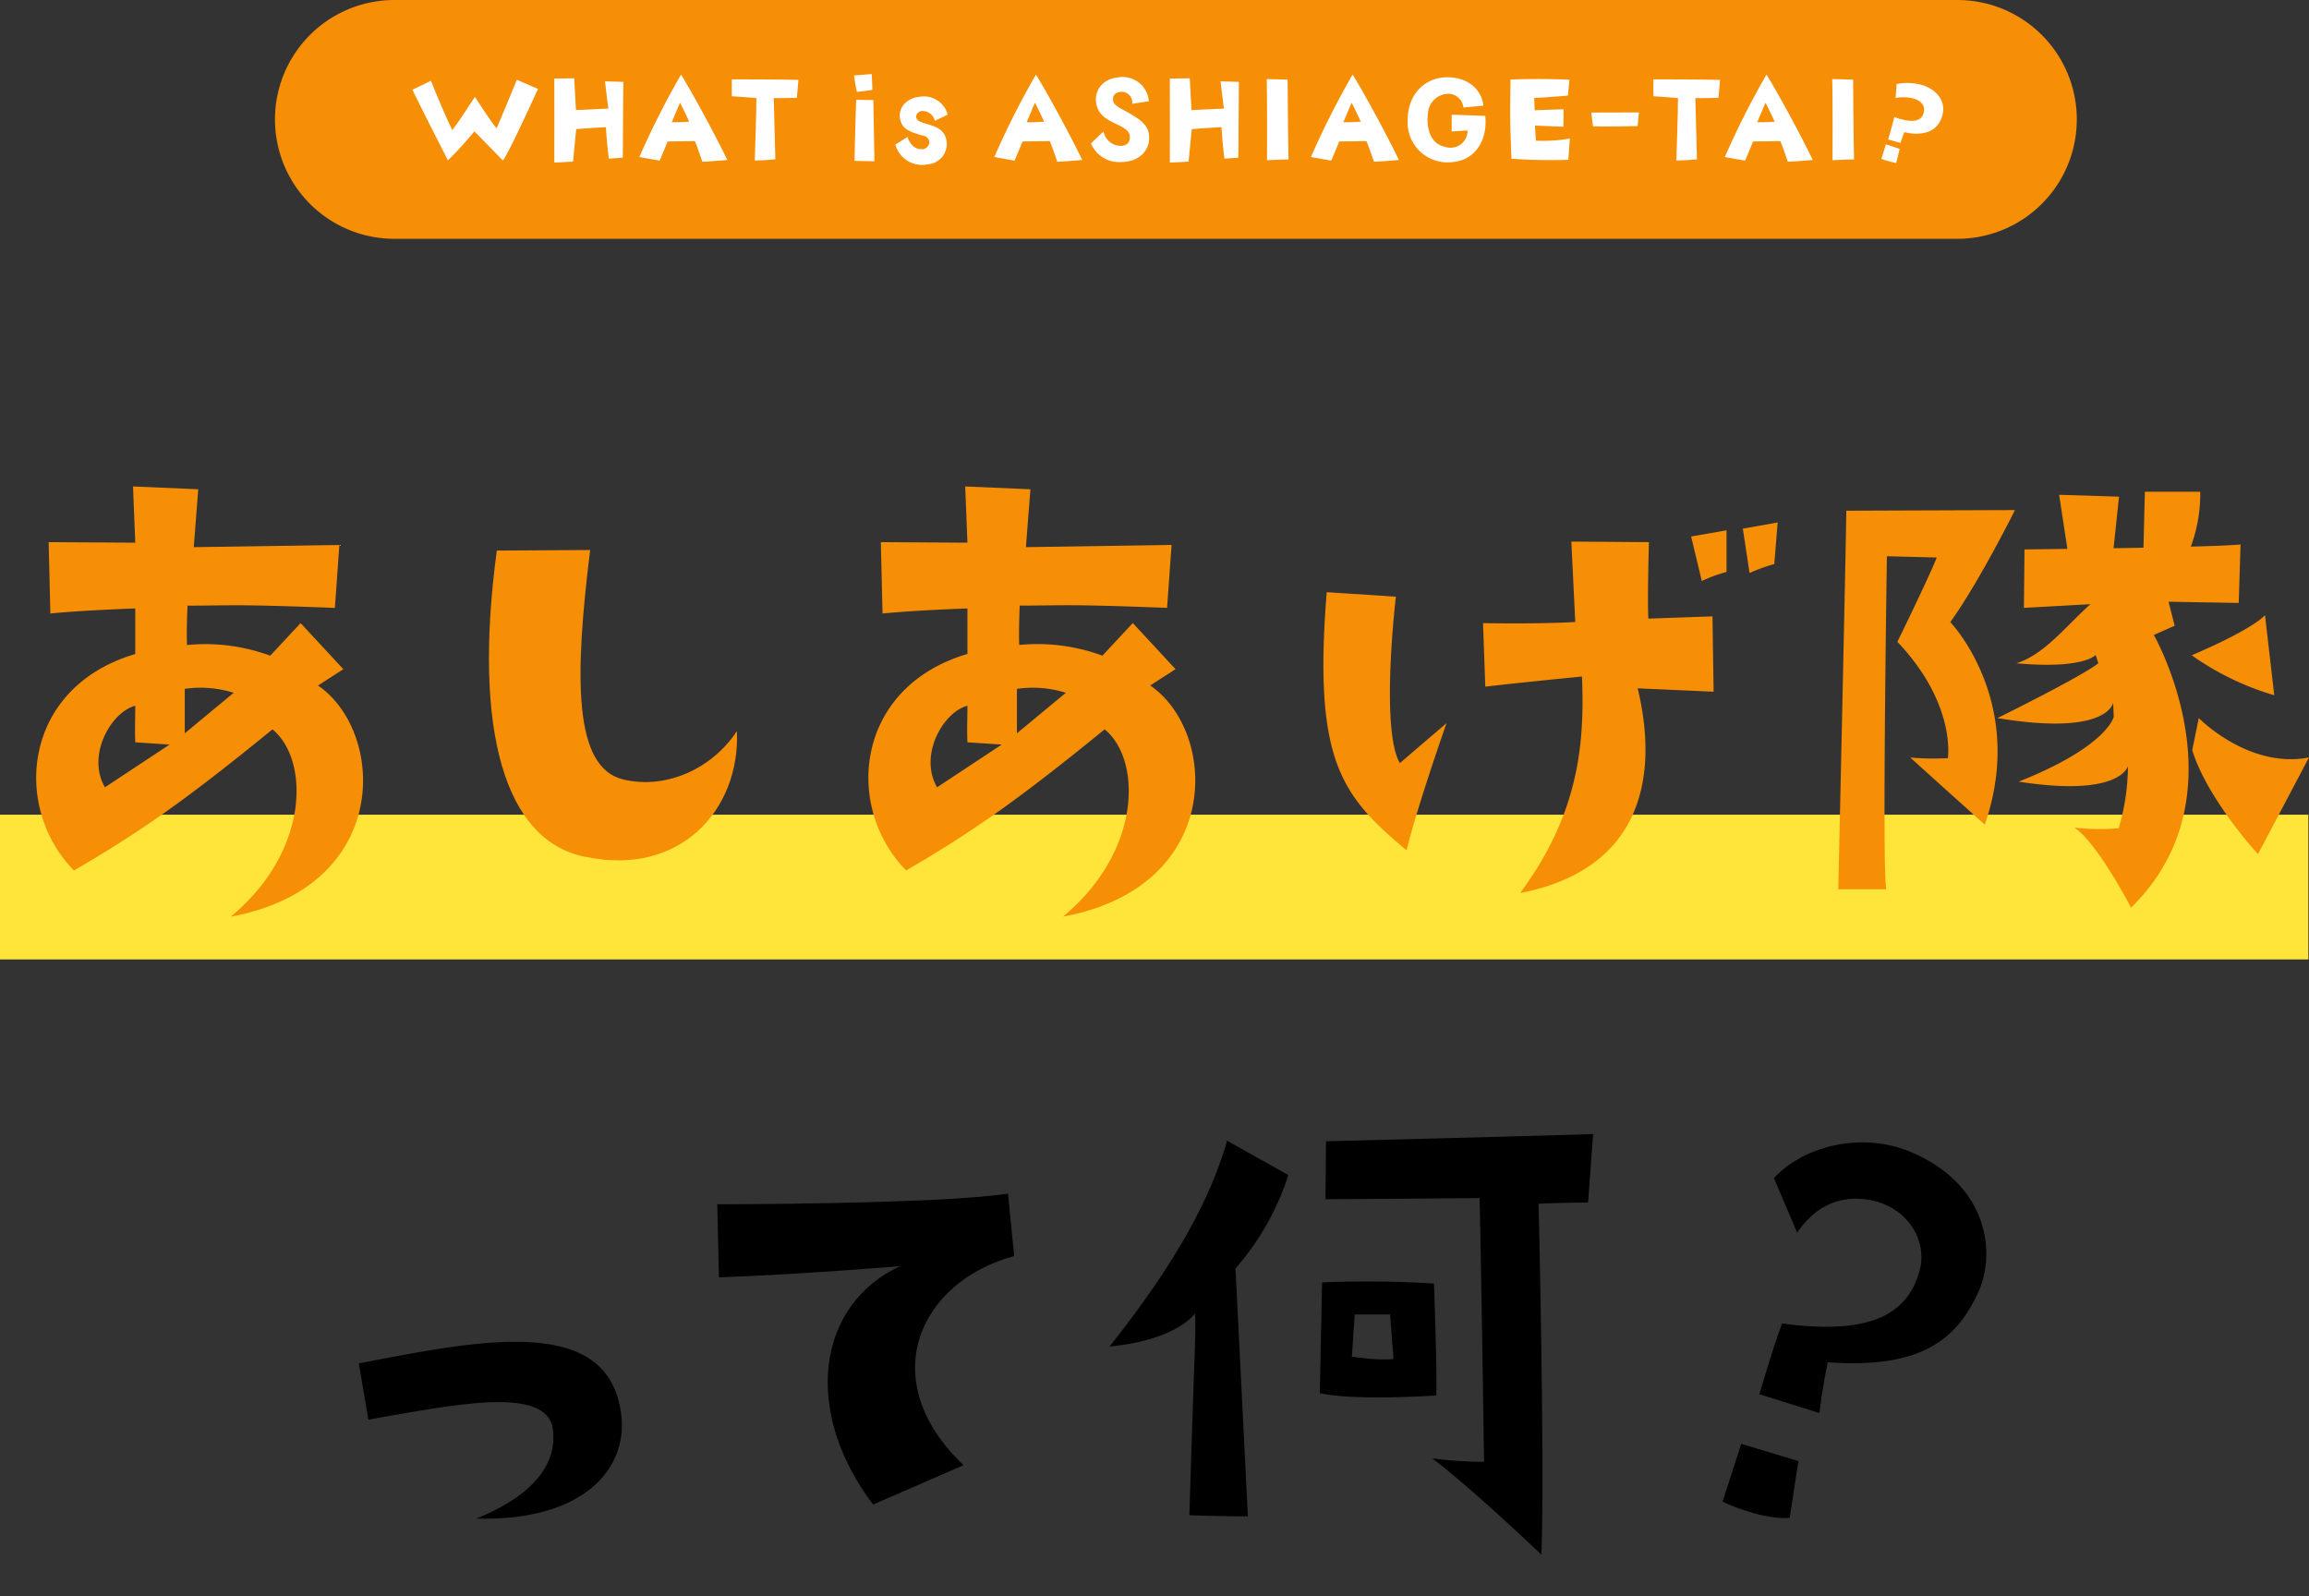 <svg xmlns="http://www.w3.org/2000/svg" xmlns:xlink="http://www.w3.org/1999/xlink" width="319.088" height="220.585" viewBox="0 0 319.088 220.585">
  <rect x="0" y="0" width="319.088" height="220.585" fill="#333333" stroke="none"/>
  <defs>
    <clipPath id="clip-path">
      <rect id="Rectangle_1648" data-name="Rectangle 1648" width="314.088" height="153.362"/>
    </clipPath>
    <clipPath id="clip-path-2">
      <rect id="Rectangle_1650" data-name="Rectangle 1650" width="211.54" height="12.539" fill="#fff"/>
    </clipPath>
  </defs>
  <g id="Group_3327" data-name="Group 3327" transform="translate(-460 -1219.282)">
    <rect id="Rectangle_1652" data-name="Rectangle 1652" width="319" height="20" transform="translate(460 1331.867)" fill="#ffe539"/>
    <g id="Group_3003" data-name="Group 3003" transform="translate(0 -355.717)">
      <g id="Group_3000" data-name="Group 3000" transform="translate(2.602 209.745)">
        <g id="Group_2996" data-name="Group 2996" transform="translate(462.398 1432.478)">
          <g id="Group_2995" data-name="Group 2995" clip-path="url(#clip-path)">
            <path id="Path_19253" data-name="Path 19253" d="M13.692,23.157v-6.3s-6.993.234-11.733.7L1.725,7.694l11.967.076L13.382,0,22.4.388s-.389,4.973-.622,8L41.9,8.083l-.621,8.7c-14.3-.545-13.988-.312-20.361-.312,0,0-.155,3.108-.077,5.441a25.923,25.923,0,0,1,11.5,1.477l4.2-4.507,5.907,6.373-3.5,2.254c9.4,6.45,10.18,27.82-12.044,31.939,10.88-9.016,10.88-21.682,5.75-25.877-12.2,9.947-18.262,14.142-27.432,19.5C-3.4,44.3-1.851,27.742,13.692,23.157M9.5,41.574l8.935-5.905-4.74-.311c-.077-1.786,0-3.418,0-5.052-3.342.856-6.76,6.839-4.195,11.268m11.034-13.6v6.139l6.761-5.6a15.318,15.318,0,0,0-6.761-.543" transform="translate(0 0)" fill="#f68e06"/>
            <path id="Path_19254" data-name="Path 19254" d="M61.655,6.69C59.478,24.33,59.324,36.764,66.24,38.4c5.829,1.4,12.2-1.4,15.7-6.682C82.4,42.67,74.01,51.763,61.189,49.12,49.843,47.1,45.413,31.636,48.755,6.769Z" transform="translate(14.9 2.091)" fill="#f68e06"/>
            <path id="Path_19255" data-name="Path 19255" d="M101.307,23.157v-6.3s-6.993.234-11.733.7L89.34,7.694l11.967.076L101,0l9.013.387s-.389,4.973-.622,8l20.127-.31-.621,8.7c-14.3-.545-13.988-.312-20.361-.312,0,0-.155,3.108-.077,5.441a25.923,25.923,0,0,1,11.5,1.477l4.2-4.507,5.907,6.373-3.5,2.254c9.4,6.45,10.18,27.82-12.044,31.939,10.88-9.016,10.88-21.682,5.75-25.877-12.2,9.947-18.262,14.142-27.432,19.5-8.625-8.781-7.072-25.334,8.47-29.919M97.112,41.574l8.935-5.905-4.74-.311c-.077-1.786,0-3.418,0-5.052-3.342.856-6.76,6.839-4.195,11.268m11.034-13.6v6.139l6.761-5.6a15.318,15.318,0,0,0-6.761-.543" transform="translate(27.386 0)" fill="#f68e06"/>
            <path id="Path_19256" data-name="Path 19256" d="M135.981,13.424l9.56.622s-2.178,18.262.543,23l6.45-5.517s-4.041,11.5-5.518,17.562c-9.013-7.538-12.9-12.355-11.035-35.669M189.446,27.18l-10.491-.467c2.953,12.279.545,25.023-16.241,28.287,8.47-11.423,8.859-21.449,8.546-29.919,0,0-8,.777-13.365,1.4l-.312-8.781s7.228.155,12.745-.156l-.543-11.112,10.724.079s-.232,8.159-.077,10.569l8.859-.312Zm-1.632-15.309-1.477-6.14,4.895-.854v5.752a22.06,22.06,0,0,0-3.418,1.243m5.672-7.227L198.3,3.79l-.467,5.749a22.131,22.131,0,0,0-3.418,1.244Z" transform="translate(42.362 1.185)" fill="#f68e06"/>
            <path id="Path_19257" data-name="Path 19257" d="M214.145,2.487s-4.849,9.783-8.932,15.482c0,0,10.633,11.058,4.763,27.987,0,0-7.4-6.635-10.292-9.272a36.751,36.751,0,0,0,5.189.084s1.191-7.486-6.976-16.076c0,0,4.338-8.847,5.445-11.653l-6.89-.171s-.68,43.553-.085,46.019h-6.635s1.107-49.506,1.107-52.314Z" transform="translate(59.306 0.777)" fill="#f68e06"/>
            <path id="Path_19258" data-name="Path 19258" d="M223.246,45.323a30.935,30.935,0,0,0,1.276-8.591s-.975,4.359-15.1,2.149c12.249-4.85,13.14-8.954,13.14-8.954l-.085-1.957s-.679,4.679-15.988,2.128c0,0,11.4-5.614,13.946-7.572l-.509-1.53c1.02-.511.323,2.553-10.818,1.53,3.827-1.189,6.735-5.018,10.222-8.166l-9.187.511.084-8.08s25.52-.256,29.859-.681l-.255,8.08-9.7-.169.851,3.317L228.1,18.613s12.674,22.2-3.148,37.683c0,0-4.679-9.017-7.827-11.058a30.764,30.764,0,0,0,6.124.085M244.74,26.949a38.613,38.613,0,0,1-11.408-5.53s7.806-3.233,10.133-5.529Zm-11.331,7.57.9-4.422s6.9,7.06,15.234,5.443L242.491,48.9c-2.1-2.3-7.43-8.847-9.082-14.377" transform="translate(64.545 1.909)" fill="#f68e06"/>
            <path id="Path_19259" data-name="Path 19259" d="M221.852,8.889l.209-8.337h7.652A20.964,20.964,0,0,1,227.9,9.4" transform="translate(69.346 0.173)" fill="#f68e06"/>
            <path id="Path_19260" data-name="Path 19260" d="M214.374,9.978l-1.391-9.1,8.278.256-.835,7.911" transform="translate(66.574 0.274)" fill="#f68e06"/>
            <path id="Path_19261" data-name="Path 19261" d="M60.781,98.9C60,92.756,46.87,95.555,35.292,97.575L33.97,89.8c17.253-3.342,34.736-6.839,36.291,7.306.776,7.382-5.362,14.532-20.05,14.143,8-3.263,11.191-7.616,10.569-12.357" transform="translate(10.618 31.385)"/>
            <path id="Path_19262" data-name="Path 19262" d="M105.746,108.746l-12.511,5.441c-9.791-12.977-7.77-27.588,3.73-32.95,0,0-12.666,1.088-25.023,1.555l-.234-10.1s30.62,0,40.177-1.475l.854,8.626c-13.21,3.574-19.349,17.174-6.993,28.907" transform="translate(22.414 26.507)"/>
            <path id="Path_19263" data-name="Path 19263" d="M114.568,94.312c5.519-7,13.134-17.407,16.242-28.442l8.471,4.74a36.388,36.388,0,0,1-7.306,12.9l1.71,34.269s-3.808,0-8.082-.155c.7-23.235.933-25.177.776-27.9,0,0-2.33,3.653-11.812,4.586m29.064,6.449.311-15.309a150.631,150.631,0,0,1,15.465.156s.466,12.976.31,15.463c0,0-11.191.777-16.086-.311M181.4,64.937l-.7,9.481s-3.186,0-6.839.155c0,0,.856,35.513.389,48.492,0,0-9.791-9.326-15.075-13.289a59.758,59.758,0,0,0,7.15.466s-.466-32.016-.622-36.445c0,0-19.2.155-21.293.155l.077-8.005s33.727-.853,36.912-1.009M148.062,95.71c4.274.622,5.75.31,5.75.31l-.467-6.138h-4.895Z" transform="translate(33.761 24.545)"/>
            <path id="Path_19264" data-name="Path 19264" d="M177.549,115.474l2.579-7.994,7.9,2.38-1.2,7.835c-1.407.231-5.106-.287-9.283-2.221m10.31-37.184-3.212-7.535c4.356-4.7,12.463-6.3,18.782-3.666,11.06,4.6,11.855,14.238,9.477,19.409-2.8,6.094-7.373,10.713-20.817,9.707,0,0-.731,3.373-1.15,7.024l-8.31-2.611c.722-2.218,1.546-5.391,3.142-9.773,12.294,1.664,17.267-1.322,18.951-7.077,1.374-4.461-1.878-9.613-7.812-10.12-3.359-.312-6.567,1-9.05,4.644" transform="translate(55.498 24.823)"/>
          </g>
        </g>
      </g>
      <path id="Path_19265" data-name="Path 19265" d="M16.5,0h216a16.5,16.5,0,0,1,0,33H16.5a16.5,16.5,0,0,1,0-33Z" transform="translate(498 1575)" fill="#f68e06"/>
      <g id="Group_3002" data-name="Group 3002" transform="translate(517 1585.231)">
        <g id="Group_2998" data-name="Group 2998" transform="translate(0 0)" clip-path="url(#clip-path-2)">
          <path id="Path_19265-2" data-name="Path 19265" d="M14.424,2.546l2.918,1.266S13.433,12.474,12.5,13.7c0,0-2.312-2.367-3.945-4.019a49.659,49.659,0,0,1-3.652,4S1.064,6.2,0,3.922L2.551,2.693S4.349,7.17,5.505,9.5c1.56-2.073,2.312-3.431,3.138-4.587,0,0,2.147,3.395,2.991,4.349,0,0,2.037-4.845,2.789-6.716" transform="translate(0 -1.757)" fill="#fff"/>
          <path id="Path_19266" data-name="Path 19266" d="M70.235,2.317l2.532.073s-.073,9.524-.073,10.478L70.767,13s-.33-2.5-.4-4.349c0,0-3.193.165-4.111.275l-.44,4.478s-1.872.128-2.588.128c0,0,.018-9.6,0-11.6l2.753-.037.239,4.386,4.477-.2s-.312-2.331-.459-3.762" transform="translate(-43.628 -1.308)" fill="#fff"/>
          <path id="Path_19267" data-name="Path 19267" d="M106.932.236c2.092,3.432,5.248,9.377,6.386,11.8,0,0-2.587.238-3.45.238,0,0-.569-1.725-1.028-2.844,0,0-1.56.018-3.762.055l-1.1,2.643s-1.633-.275-2.808-.5a112.952,112.952,0,0,1,5.762-11.4m1.119,6.515c-.514-1.156-1.266-2.624-1.266-2.624l-1.138,2.7a22.793,22.793,0,0,0,2.4-.073" transform="translate(-69.812 -0.163)" fill="#fff"/>
          <path id="Path_19268" data-name="Path 19268" d="M148.172,4.956l.22,8.46s-1.523.165-2.844.165c0,0,.257-7.763.22-8.625,0,0-2.551-.22-3.395-.257V2.368s6.918,0,9.212.073l-.22,2.477s-2.587.073-3.193.037" transform="translate(-98.243 -1.634)" fill="#fff"/>
          <path id="Path_19269" data-name="Path 19269" d="M199.335,0l.092,2.184s-1.3.22-2.147.275A21.447,21.447,0,0,1,196.894.2Zm-2.147,3.56,2.367.037s.147,7.983.147,8.46L196.949,12s.165-7.065.239-8.441" transform="translate(-135.865 0)" fill="#fff"/>
          <path id="Path_19270" data-name="Path 19270" d="M218.185,12.721a.728.728,0,0,0,.385.716c.918.55,3.285.55,3.744,2.441a2.824,2.824,0,0,1-2.551,3.542,3.814,3.814,0,0,1-4.459-2.734l1.67-1.046c.367,1.046,1.01,1.688,1.945,1.688A1.053,1.053,0,0,0,220,16.446a.977.977,0,0,0-.862-.991c-2.129-.569-2.844-1.028-3.138-2.11-.422-1.542.661-3.065,2.679-3.266a3.386,3.386,0,0,1,3.854,2.477l-1.78.844a1.723,1.723,0,0,0-1.542-1.34.888.888,0,0,0-1.028.661" transform="translate(-148.569 -6.94)" fill="#fff"/>
          <path id="Path_19271" data-name="Path 19271" d="M265.167.236c2.092,3.432,5.248,9.377,6.386,11.8,0,0-2.587.238-3.45.238,0,0-.569-1.725-1.027-2.844,0,0-1.56.018-3.762.055l-1.1,2.643s-1.633-.275-2.808-.5a112.951,112.951,0,0,1,5.762-11.4m1.119,6.515c-.514-1.156-1.266-2.624-1.266-2.624l-1.138,2.7a22.793,22.793,0,0,0,2.4-.073" transform="translate(-179 -0.163)" fill="#fff"/>
          <path id="Path_19272" data-name="Path 19272" d="M306.5,13.114a4.2,4.2,0,0,1-4-2.588l1.743-1.651a2.44,2.44,0,0,0,2.11,1.982c.716.055,1.45-.128,1.523-1.046.165-2.092-3.817-1.725-4.569-4.459-.532-1.982.7-3.762,3.083-3.964A3.625,3.625,0,0,1,310.5,4.709l-2.294.349a1.488,1.488,0,0,0-1.339-1.652c-.753-.018-1.3.312-1.321.954-.037.606.312.844.881,1.248,3.175,1.688,4.184,2.441,4.11,4.368-.055,1.3-1.083,3.157-4.037,3.138" transform="translate(-208.739 -0.947)" fill="#fff"/>
          <path id="Path_19273" data-name="Path 19273" d="M344.675,2.317l2.532.073s-.073,9.524-.073,10.478L345.207,13s-.33-2.5-.4-4.349c0,0-3.193.165-4.111.275l-.44,4.478s-1.872.128-2.588.128c0,0,.018-9.6,0-11.6l2.753-.037.239,4.386,4.477-.2s-.312-2.331-.459-3.762" transform="translate(-233.003 -1.308)" fill="#fff"/>
          <path id="Path_19274" data-name="Path 19274" d="M380.916,13.461s.036-8.9-.037-11.212l2.881.073s.055,7.781.129,11.029c-1.395.037-1.78.037-2.973.11" transform="translate(-262.823 -1.552)" fill="#fff"/>
          <path id="Path_19275" data-name="Path 19275" d="M406.353.236c2.092,3.432,5.248,9.377,6.386,11.8,0,0-2.588.238-3.45.238,0,0-.569-1.725-1.028-2.844,0,0-1.56.018-3.762.055l-1.1,2.643s-1.633-.275-2.808-.5a113.113,113.113,0,0,1,5.762-11.4m1.12,6.515c-.514-1.156-1.266-2.624-1.266-2.624l-1.138,2.7a22.792,22.792,0,0,0,2.4-.073" transform="translate(-276.425 -0.163)" fill="#fff"/>
          <path id="Path_19276" data-name="Path 19276" d="M443.682,7.622c-.092-3.8,2.349-6.147,5.377-6.2,2.734-.037,4.808,1.486,5.1,3.927l-2.771.257A2.1,2.1,0,0,0,449,3.732a2.828,2.828,0,0,0-2.5,2.716c-.257,1.688.184,4.166,2.349,4.588a2.36,2.36,0,0,0,3.12-2.257l-2.2.129V6.595l4.643.165c.367,3.578-1.6,6.111-4.386,6.367a5.52,5.52,0,0,1-6.349-5.505" transform="translate(-306.158 -0.979)" fill="#fff"/>
          <path id="Path_19277" data-name="Path 19277" d="M489.456,2.286s4.367-.165,8.148.037l-.22,2.184s-2.771.257-4.661.33l.073,1.707s2.9-.128,4-.128l-.037,2.4s-2.918-.11-3.927-.165l.128,2.092a22.653,22.653,0,0,0,4.7-.294l-.22,2.936a76.229,76.229,0,0,1-7.854-.147c-.22-5.707-.2-5.707-.129-10.955" transform="translate(-337.711 -1.533)" fill="#fff"/>
          <path id="Path_19278" data-name="Path 19278" d="M525.8,19.036l-.239-1.908s5.487-.019,6.588-.019L531.964,19s-4.349.092-6.166.037" transform="translate(-362.658 -11.806)" fill="#fff"/>
          <path id="Path_19279" data-name="Path 19279" d="M559.062,4.956l.22,8.46s-1.523.165-2.844.165c0,0,.257-7.763.22-8.625,0,0-2.551-.22-3.395-.257V2.368s6.918,0,9.212.073l-.22,2.477s-2.587.073-3.193.037" transform="translate(-381.775 -1.634)" fill="#fff"/>
          <path id="Path_19280" data-name="Path 19280" d="M590.873.236c2.092,3.432,5.248,9.377,6.386,11.8,0,0-2.588.238-3.45.238,0,0-.569-1.725-1.028-2.844,0,0-1.56.018-3.762.055l-1.1,2.643s-1.633-.275-2.807-.5a113.1,113.1,0,0,1,5.762-11.4m1.12,6.515c-.514-1.156-1.266-2.624-1.266-2.624l-1.138,2.7a22.791,22.791,0,0,0,2.4-.073" transform="translate(-403.751 -0.163)" fill="#fff"/>
          <path id="Path_19281" data-name="Path 19281" d="M633.039,13.461s.037-8.9-.037-11.212l2.881.073s.055,7.781.129,11.029c-1.395.037-1.78.037-2.973.11" transform="translate(-436.798 -1.552)" fill="#fff"/>
          <path id="Path_19282" data-name="Path 19282" d="M656.854,6.069,657,4.133a7.558,7.558,0,0,1,3.689.19c2.04.733,3.027,2.252,2.681,3.913-.623,2.92-3.384,3.02-5.314,2.552l-.54,1.485-1.681-.467.852-3.1c2.285.809,3.535.623,3.93-.273.413-.89.173-1.907-1.373-2.313a5.636,5.636,0,0,0-2.386-.053m.553,7.035s-.327,1.417-.473,1.948a15.744,15.744,0,0,1-2.054-.564l.629-2.015Z" transform="translate(-451.895 -2.755)" fill="#fff"/>
        </g>
      </g>
    </g>
  </g>
</svg>

